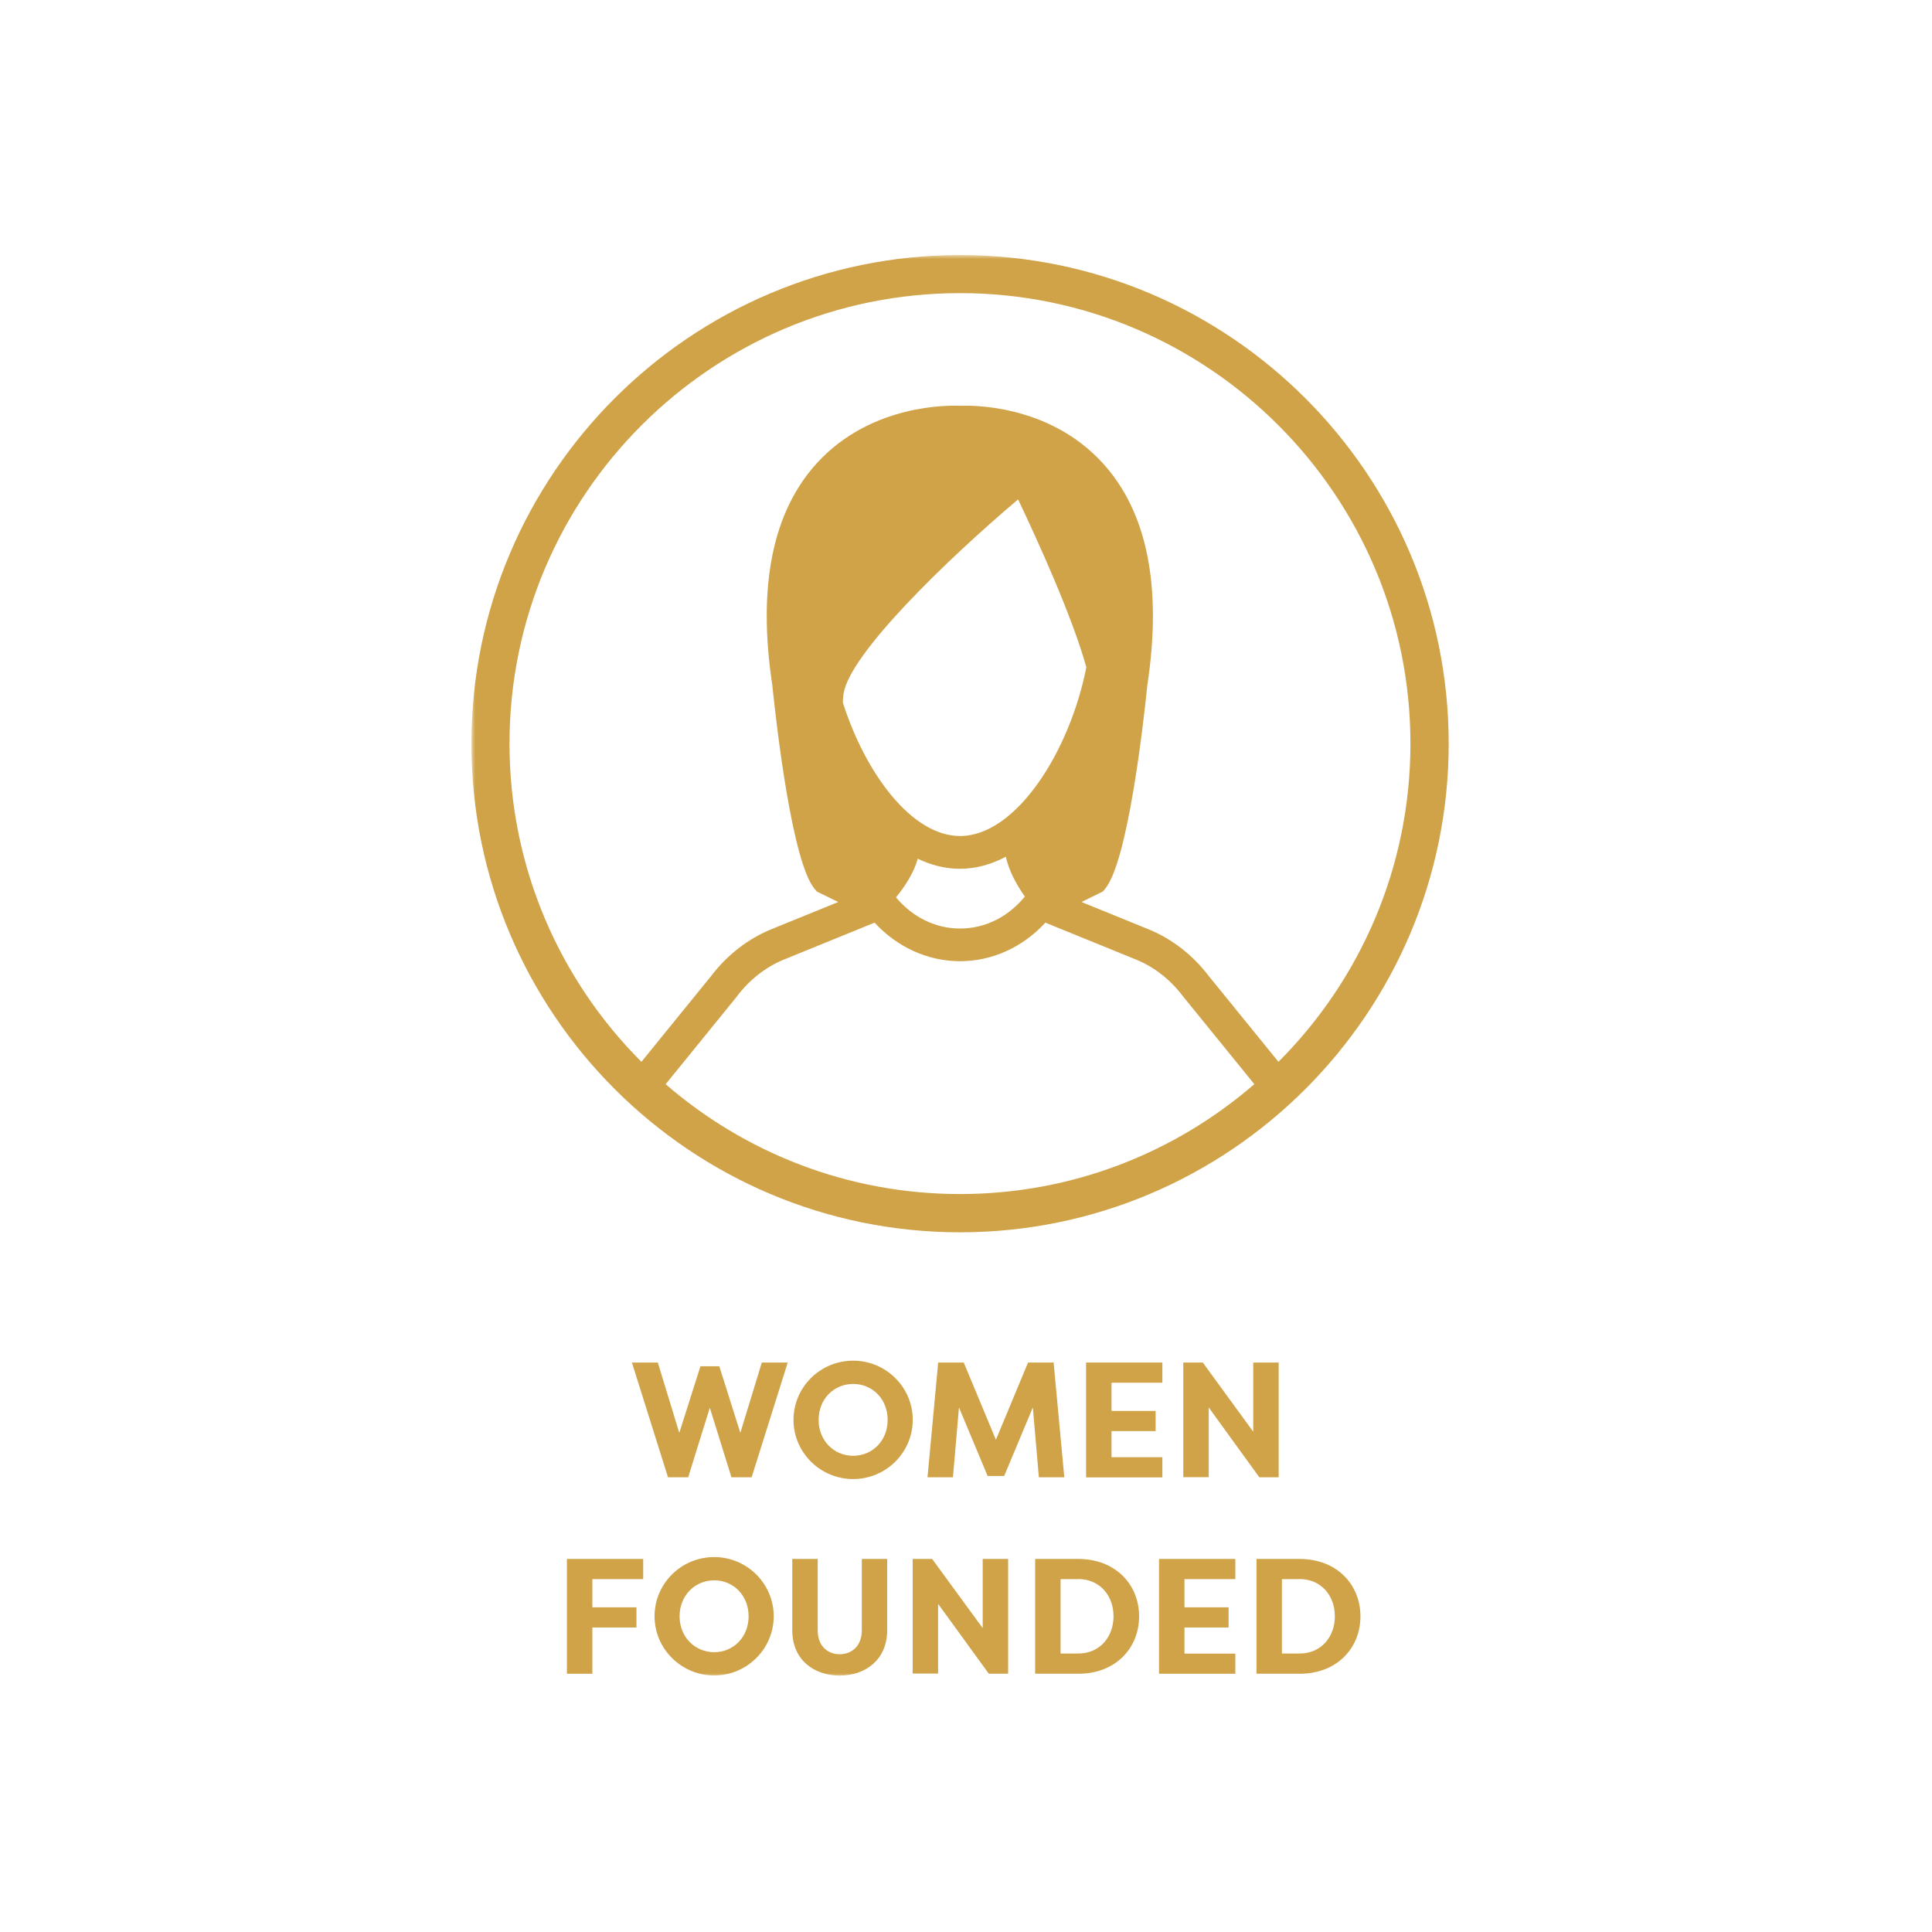 <svg width="250" height="250" viewBox="0 0 250 250" fill="none" xmlns="http://www.w3.org/2000/svg">
<mask id="mask0_50_82" style="mask-type:luminance" maskUnits="userSpaceOnUse" x="61" y="33" width="127" height="184">
<path d="M188 33H61V217H188V33Z" fill="white"/>
</mask>
<g mask="url(#mask0_50_82)">
<path d="M95.8 185.413L98.579 176.312H101.93L97.26 191.163H94.65L91.85 182.163L89.05 191.163H86.44L81.769 176.312H85.12L87.9 185.413L90.639 176.794H93.079L95.8 185.413Z" fill="#D0A348"/>
<path d="M110.4 176.07C114.65 176.07 118.11 179.51 118.11 183.73C118.11 187.95 114.65 191.39 110.4 191.39C106.15 191.39 102.68 187.96 102.68 183.73C102.68 179.5 106.14 176.07 110.4 176.07ZM110.4 188.38C112.87 188.38 114.86 186.45 114.86 183.73C114.86 181.01 112.87 179.08 110.4 179.08C107.93 179.08 105.93 181.01 105.93 183.73C105.93 186.45 107.94 188.38 110.4 188.38Z" fill="#D0A348"/>
<path d="M127.8 190.993L124.09 182.124L123.31 191.163H120.02L121.4 176.312H124.71L128.87 186.303L133.03 176.312H136.34L137.72 191.163H134.43L133.65 182.124L129.94 190.993H127.82H127.8Z" fill="#D0A348"/>
<path d="M140.539 191.163V176.312H150.409V178.924H143.829V182.574H149.539V185.184H143.829V188.562H150.409V191.174H140.539V191.163Z" fill="#D0A348"/>
<path d="M156.409 182.124V191.144H153.119V176.312H155.639L162.169 185.264V176.312H165.459V191.163H162.959L156.409 182.124Z" fill="#D0A348"/>
<path d="M73.359 216.577V201.727H83.229V204.337H76.649V207.987H82.359V210.597H76.649V216.587H73.359V216.577Z" fill="#D0A348"/>
<path d="M92.419 201.484C96.659 201.484 100.119 204.924 100.119 209.144C100.119 213.364 96.659 216.804 92.419 216.804C88.179 216.804 84.699 213.374 84.699 209.144C84.699 204.914 88.159 201.484 92.419 201.484ZM92.419 213.794C94.879 213.794 96.869 211.864 96.869 209.144C96.869 206.424 94.879 204.494 92.419 204.494C89.959 204.494 87.939 206.424 87.939 209.144C87.939 211.864 89.959 213.794 92.419 213.794Z" fill="#D0A348"/>
<path d="M114.8 201.727V210.957C114.8 214.777 111.98 216.817 108.65 216.817C105.32 216.817 102.52 214.777 102.52 210.957V201.727H105.81V210.957C105.81 213.017 107.12 214.057 108.65 214.057C110.18 214.057 111.52 213.017 111.52 210.957V201.727H114.81H114.8Z" fill="#D0A348"/>
<path d="M121.39 207.537V216.557H118.1V201.727H120.62L127.16 210.677V201.727H130.45V216.577H127.95L121.39 207.537Z" fill="#D0A348"/>
<path d="M139.509 216.577H133.949V201.727H139.509C144.369 201.727 147.399 205.057 147.399 209.157C147.399 213.257 144.369 216.587 139.509 216.587V216.577ZM139.509 204.337H137.239V213.967H139.509C142.329 213.967 144.089 211.807 144.089 209.147C144.089 206.487 142.329 204.327 139.509 204.327V204.337Z" fill="#D0A348"/>
<path d="M149.979 216.577V201.727H159.849V204.337H153.269V207.987H158.979V210.597H153.269V213.977H159.849V216.587H149.979V216.577Z" fill="#D0A348"/>
<path d="M168.15 216.577H162.59V201.727H168.15C173.01 201.727 176.04 205.057 176.04 209.157C176.04 213.257 173.01 216.587 168.15 216.587V216.577ZM168.15 204.337H165.88V213.967H168.15C170.97 213.967 172.73 211.807 172.73 209.147C172.73 206.487 170.97 204.327 168.15 204.327V204.337Z" fill="#D0A348"/>
<path d="M124.23 33C89.36 33 61 61.36 61 96.23C61 131.1 89.36 159.46 124.23 159.46C159.1 159.46 187.46 131.09 187.46 96.23C187.46 61.37 159.1 33 124.23 33ZM86.14 140.29L95.34 128.96L95.38 128.9C97 126.76 99.09 125.13 101.43 124.17L113.17 119.39C116.1 122.57 120.08 124.38 124.22 124.38H124.27C128.4 124.37 132.36 122.56 135.27 119.39L147.01 124.17C149.35 125.12 151.44 126.76 153.06 128.9L162.31 140.29C152.09 149.14 138.77 154.51 124.22 154.51C109.67 154.51 96.35 149.14 86.13 140.29M124.23 108.18C117.97 108.18 111.98 100.06 109.07 90.93C109.07 90.56 109.09 90.18 109.15 89.81C109.88 84.66 122.46 72.48 131.74 64.62C134.27 69.94 138.77 79.82 140.57 86.34C138.46 97.14 131.53 108.18 124.23 108.18ZM132.62 116.01C130.44 118.67 127.47 120.14 124.27 120.15H124.23C121.07 120.15 118.13 118.72 115.94 116.12C117.05 114.76 118.28 112.94 118.75 111.11C120.48 111.95 122.31 112.42 124.22 112.42C126.31 112.42 128.29 111.85 130.16 110.86C130.54 112.72 131.63 114.61 132.61 116.01M165.44 137.41L156.43 126.32C154.36 123.59 151.66 121.49 148.62 120.25L139.95 116.72L142.71 115.36L143 115.01C145.91 111.52 147.92 94 148.47 88.63C150.4 75.84 148.43 66.16 142.63 59.86C135.6 52.22 125.51 52.45 124.2 52.51C122.89 52.45 112.8 52.23 105.77 59.86C99.97 66.16 98.01 75.83 99.93 88.63C100.49 94.01 102.5 111.52 105.4 115.01L105.69 115.36L108.47 116.72L99.82 120.24C96.78 121.48 94.08 123.58 92.01 126.31L83 137.4C72.46 126.85 65.93 112.28 65.93 96.22C65.93 64.08 92.08 37.93 124.22 37.93C156.36 37.93 182.51 64.08 182.51 96.22C182.51 112.28 175.98 126.85 165.43 137.4" fill="#D0A348"/>
</g>
</svg>

